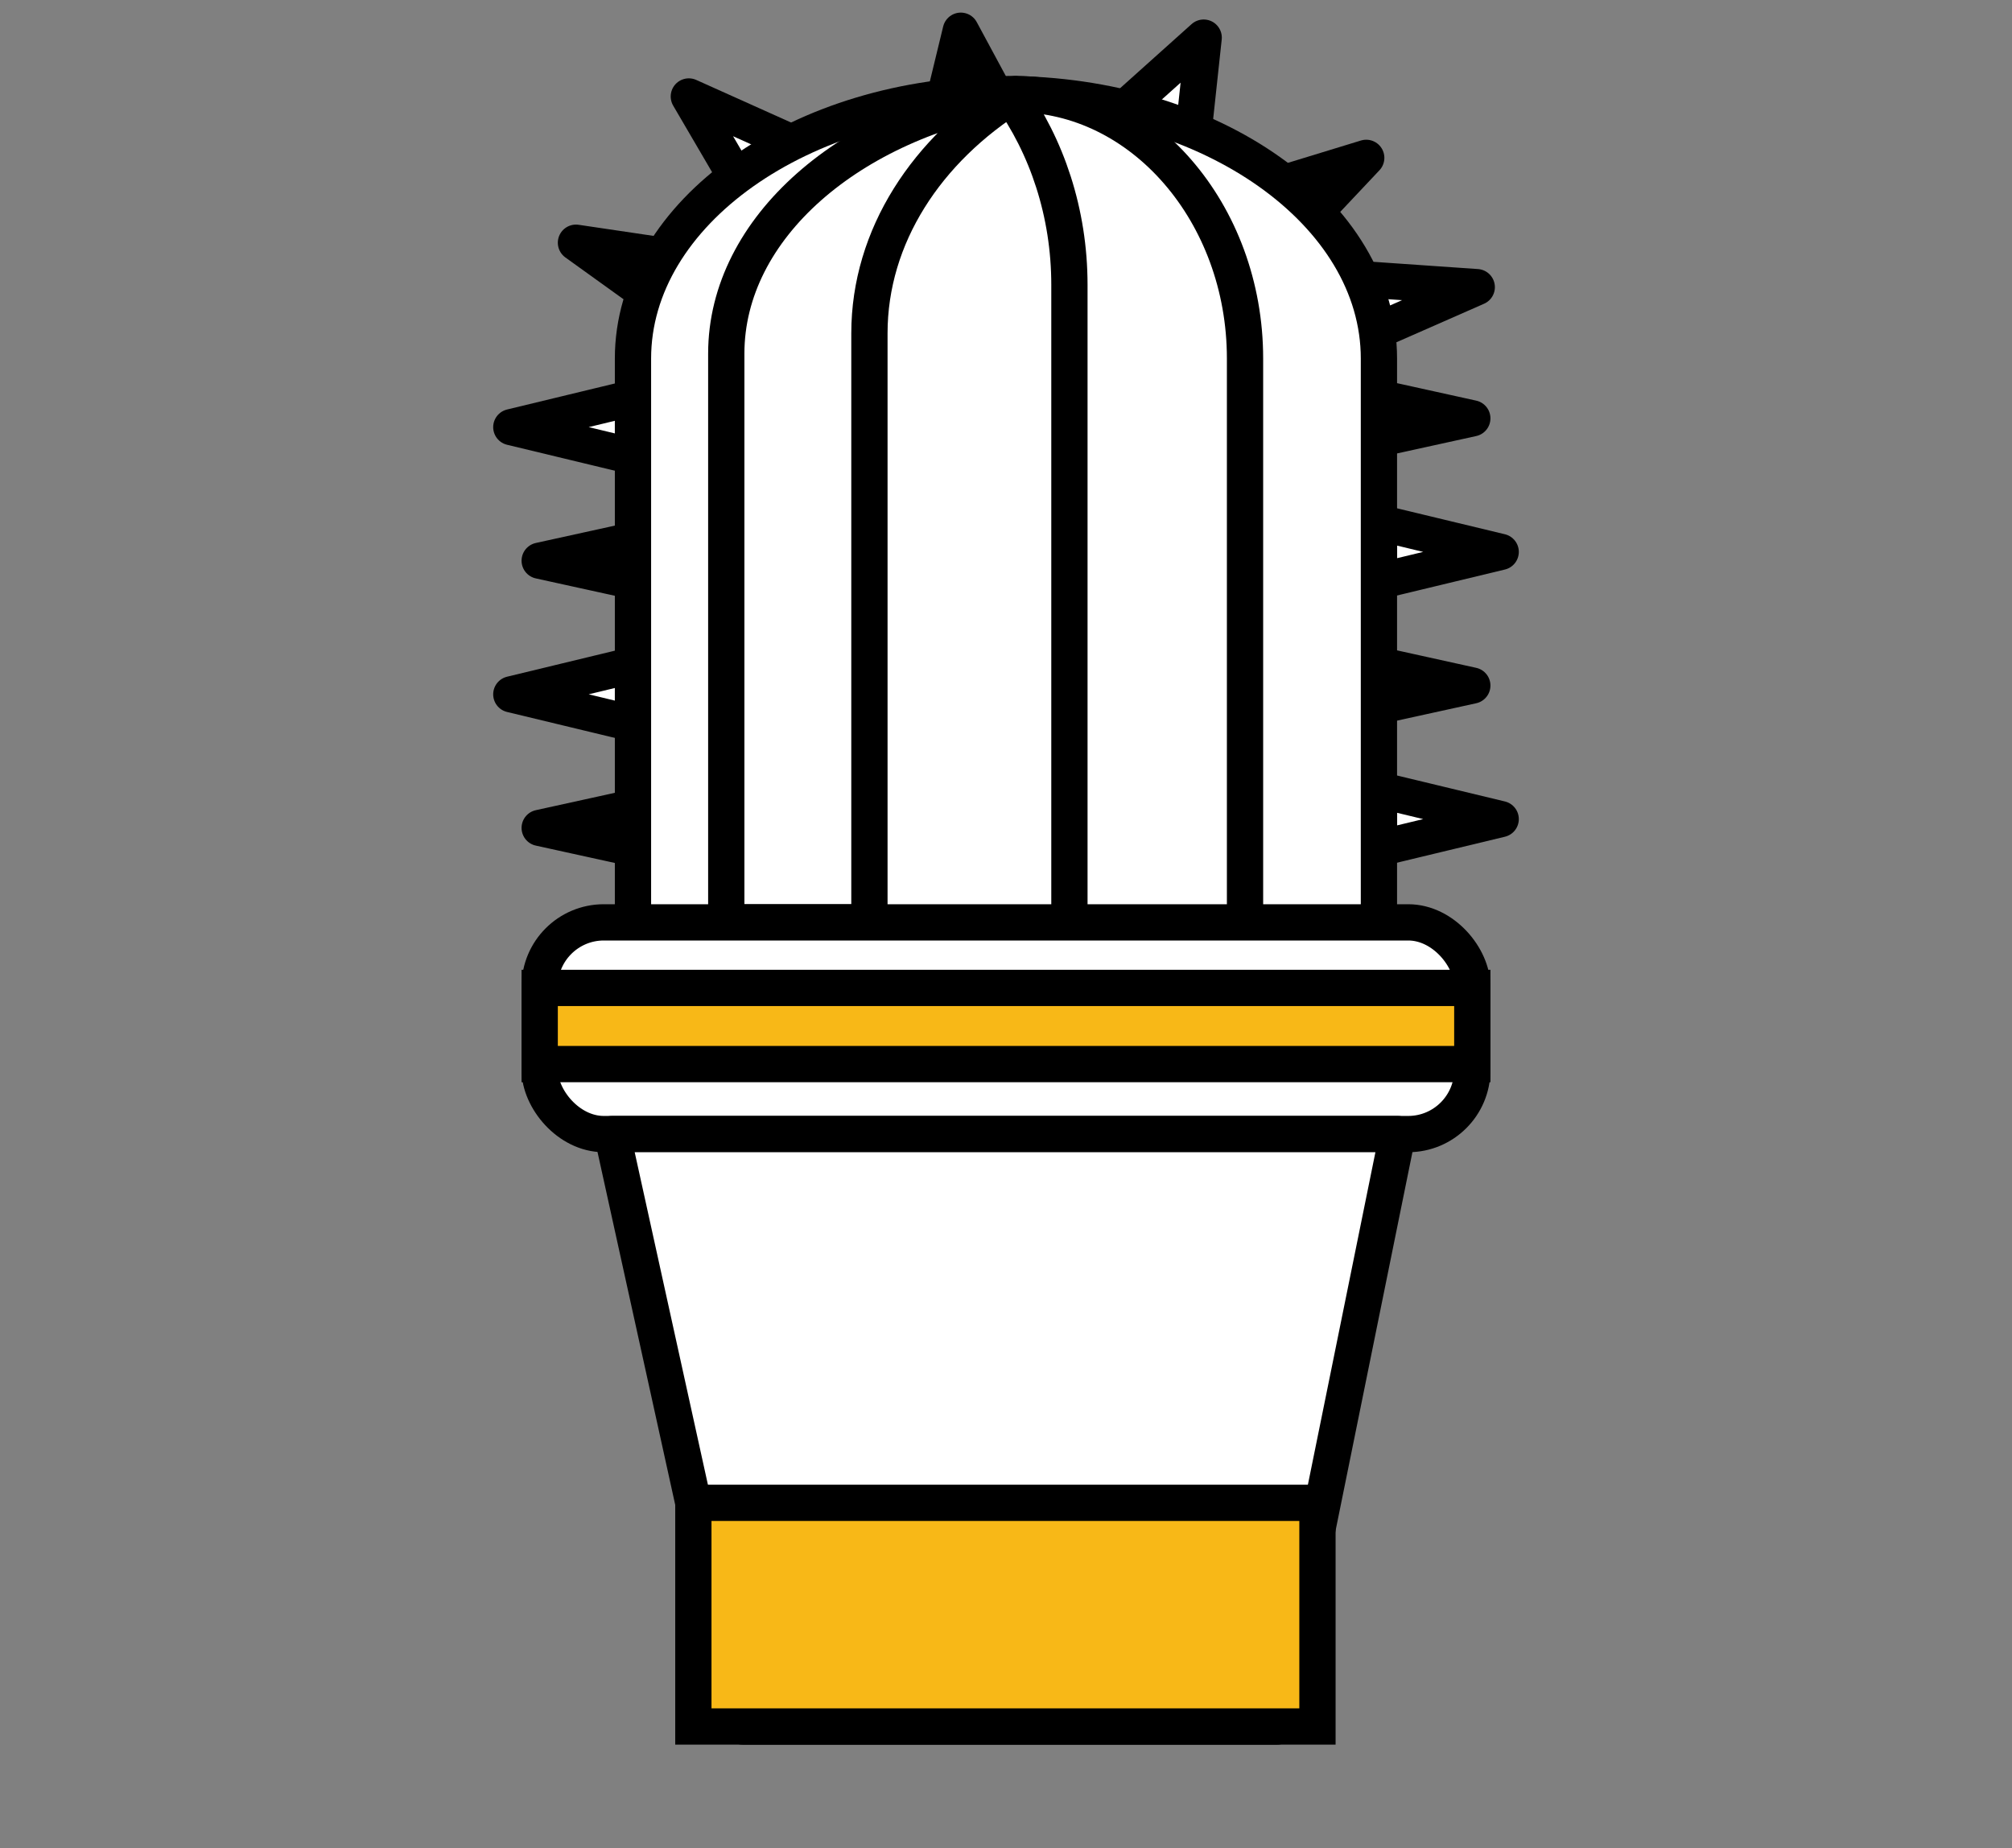 <svg xmlns="http://www.w3.org/2000/svg" id="Layer_1" viewBox="0 0 221.93 203.86"><rect x="0" y="0" width="221.93" height="203.86" fill="#808080" stroke="none"/><defs><style>      .st0 {        fill: #f8b817;        stroke-miterlimit: 10;      }      .st0, .st1 {        stroke: #000;        stroke-width: 4px;      }      .st1 {        fill: #fff;        stroke-linecap: round;        stroke-linejoin: round;      }    </style></defs><g><g><polygon class="st1" points="59.53 91.31 69.82 93.57 69.82 89.05 59.53 91.31"></polygon><polygon class="st1" points="56.4 76.58 69.82 79.81 69.82 73.34 56.4 76.58"></polygon><polygon class="st1" points="59.53 61.84 69.82 64.1 69.82 59.58 59.53 61.84"></polygon><polygon class="st1" points="56.4 47.11 69.82 50.34 69.82 43.87 56.4 47.11"></polygon><polygon class="st1" points="63.53 26.77 71.29 32.35 74.05 28.33 63.53 26.77"></polygon><polygon class="st1" points="75.98 10.64 81.67 20.37 88.09 16.08 75.98 10.64"></polygon><polygon class="st1" points="105.98 3.39 104.05 11.34 110.02 10.88 105.98 3.39"></polygon><polygon class="st1" points="150.7 17.41 140.76 20.45 144.49 24 150.7 17.41"></polygon><polygon class="st1" points="132.77 4.15 123.7 12.28 131.63 14.74 132.77 4.15"></polygon><polygon class="st1" points="162.89 31.67 148.86 30.7 150.72 37.02 162.89 31.67"></polygon><polygon class="st1" points="162.4 46.14 152.11 43.87 152.11 48.4 162.4 46.14"></polygon><polygon class="st1" points="165.53 60.87 152.11 57.64 152.11 64.1 165.53 60.87"></polygon><polygon class="st1" points="162.4 75.61 152.11 73.34 152.11 77.87 162.4 75.61"></polygon><polygon class="st1" points="165.53 90.34 152.11 87.11 152.11 93.57 165.53 90.34"></polygon><path class="st1" d="M69.82,101.8v-62.26c0-16.04,18.52-29.16,41.14-29.16h0c22.63,0,41.14,13.12,41.14,29.16v62.26h-82.29Z"></path><path class="st1" d="M112.07,10.39c-.24,0-.47.01-.71.02,4.11,5.71,6.6,13.04,6.6,21.01v70.38h19.37v-62.26c0-16.04-11.37-29.16-25.26-29.16Z"></path><path class="st1" d="M95.9,36.76c0-10.7,6.32-20.27,16.09-26.37-18.2,3.02-31.88,14.73-31.88,28.61v62.73h15.79V36.76Z"></path><rect class="st1" x="59.53" y="101.73" width="102.87" height="23.35" rx="7.07" ry="7.07"></rect></g><polygon class="st1" points="140.89 190.42 81.91 190.42 67.52 125.08 154.16 125.08 140.89 190.42"></polygon><rect class="st0" x="59.53" y="108.96" width="102.87" height="8.4"></rect></g><rect class="st0" x="76.48" y="165.75" width="68.84" height="24.67"></rect></svg>